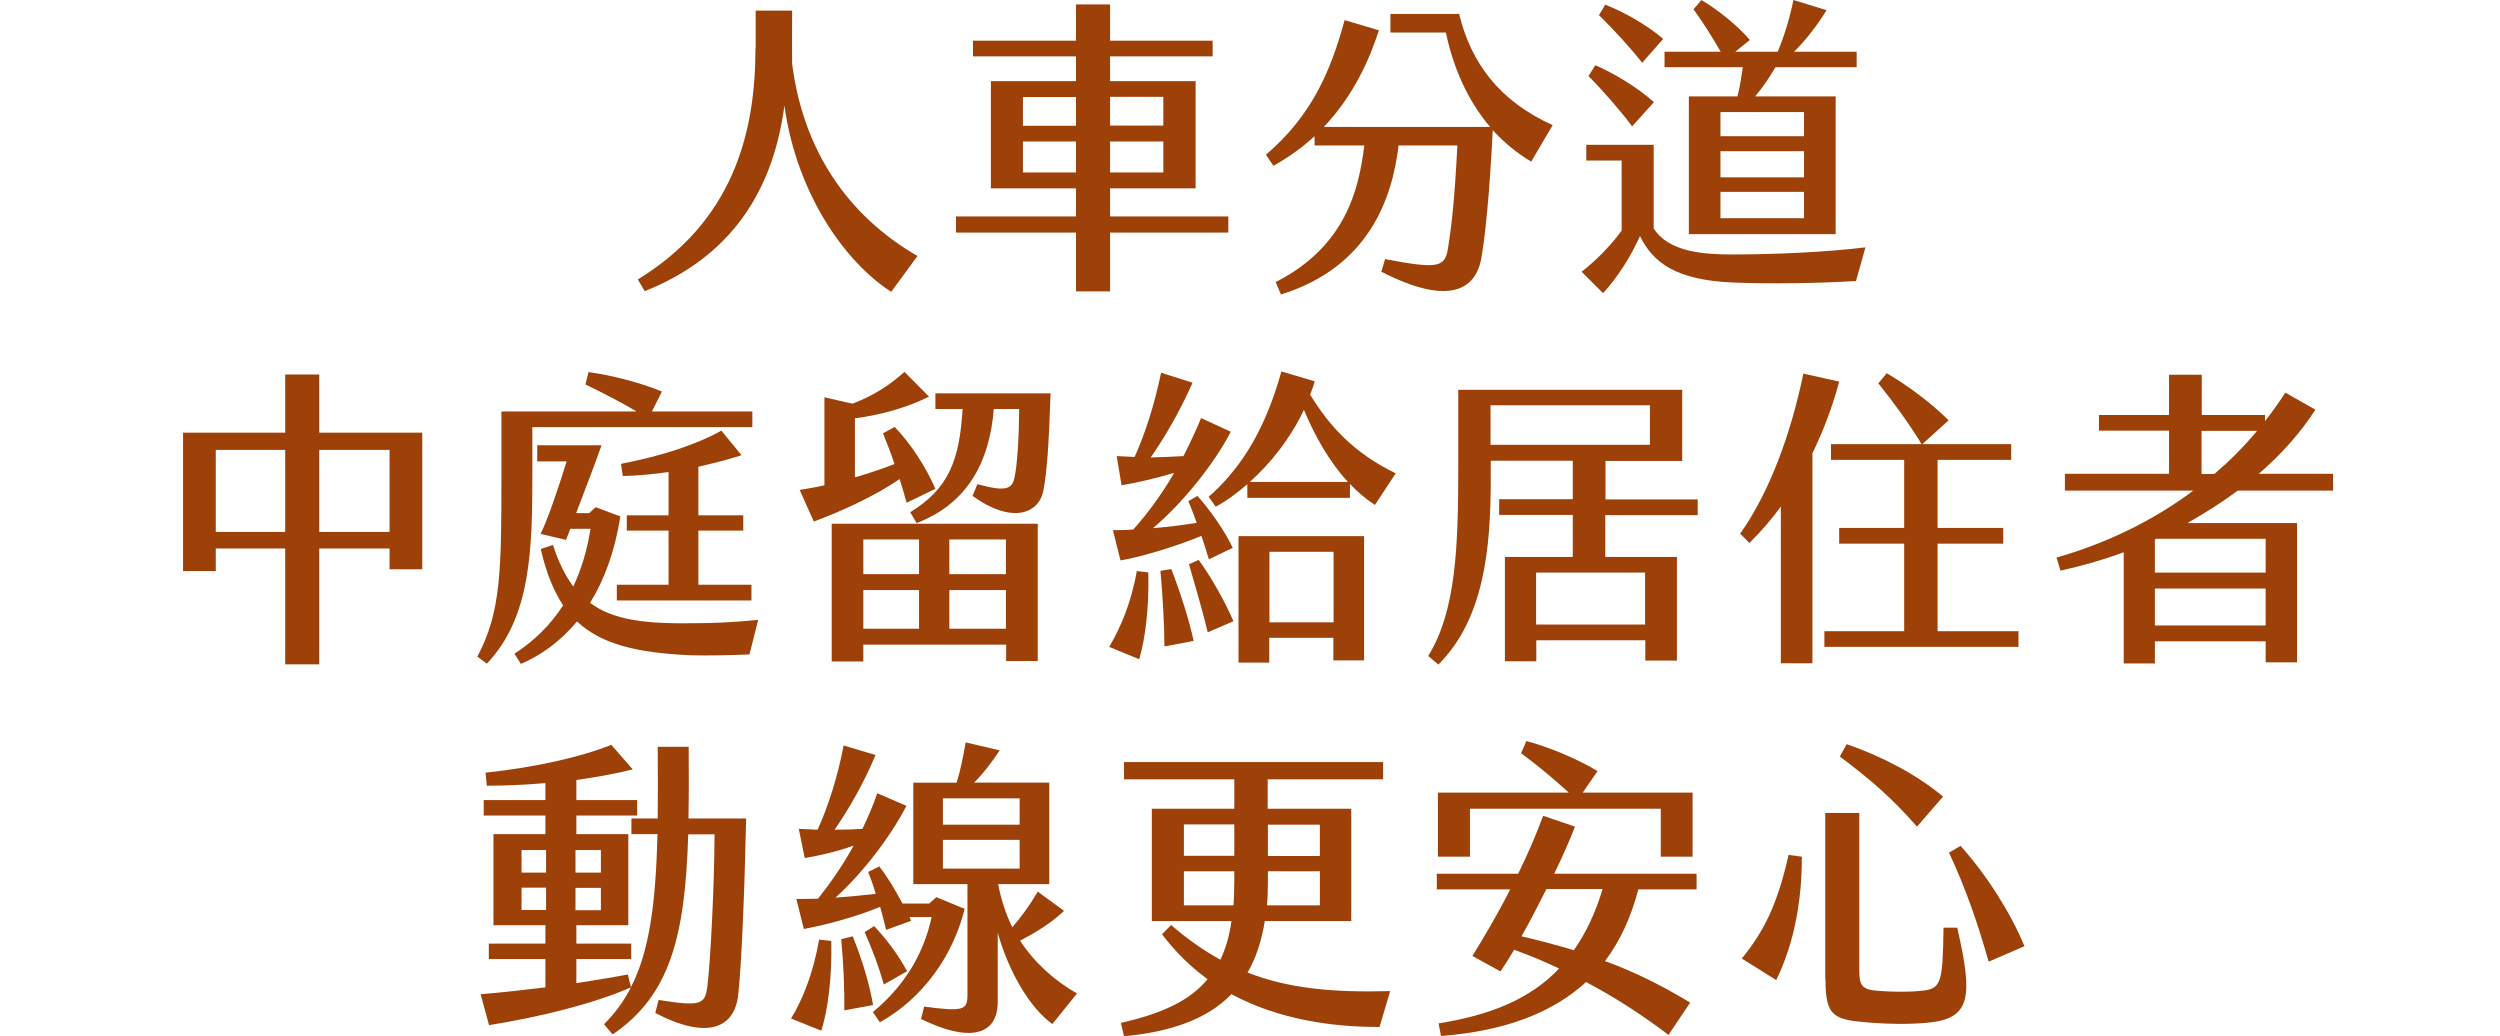 <?xml version="1.0" encoding="UTF-8"?>
<svg id="_圖層_2" data-name="圖層_2" xmlns="http://www.w3.org/2000/svg" viewBox="0 0 113.08 46.88">
  <defs>
    <style>
      .cls-1 {
        fill: none;
      }

      .cls-2 {
        fill: #9e4109;
      }
    </style>
  </defs>
  <g id="_圖層_1-2" data-name="圖層_1">
    <g>
      <path class="cls-2" d="M34.18,2.2V.48h1.65c0,.92-.01,1.83,0,2.41.5,3.89,2.49,6.85,5.67,8.69l-1.19,1.62c-2.06-1.32-4.27-4.4-4.83-8.42-.58,4.38-2.87,7.02-6.32,8.39l-.31-.53c4.26-2.61,5.32-6.54,5.32-10.44Z"/>
      <path class="cls-2" d="M55.56,10.52h-5.35v2.66h-1.54v-2.66h-5.43v-.73h5.43v-1.27h-3.85V3.67h3.85v-1.12h-4.66v-.71h4.66V.2h1.54v1.64h4.64v.71h-4.64v1.12h3.87v4.85h-3.87v1.27h5.35v.73ZM46.27,5.69h2.4v-1.3h-2.4v1.3ZM48.67,7.8v-1.4h-2.4v1.4h2.4ZM50.21,4.38v1.3h2.41v-1.3h-2.41ZM52.62,6.4h-2.41v1.4h2.41v-1.4Z"/>
      <path class="cls-2" d="M70.23,5.66l-.97,1.65c-.66-.39-1.23-.87-1.74-1.42-.15,3.05-.36,4.92-.52,5.81-.28,1.49-1.58,2.1-4.52.59l.17-.57c2.37.45,2.7.38,2.84-.46.18-1.09.31-2.35.43-4.68h-2.66c-.28,2.37-1.33,5.5-5.32,6.74l-.24-.56c3.18-1.62,3.77-4.22,4.01-6.18h-2.25v-.42c-.53.49-1.15.94-1.86,1.34l-.34-.5c2.03-1.74,2.91-3.7,3.56-6.09l1.55.46c-.43,1.34-1.16,2.97-2.49,4.37h7.52c-1.04-1.22-1.68-2.73-2-4.27h-2.51v-.84h3.11c.53,2.2,1.81,3.94,4.23,5.03Z"/>
      <path class="cls-2" d="M84.38,11.18l-.43,1.53c-1.54.1-3.84.14-5.55.07-2.62-.11-3.63-.91-4.22-2.1-.43.95-1.01,1.86-1.67,2.58l-.97-.97c.64-.49,1.36-1.23,1.81-1.86v-3.17h-1.6v-.71h3.05v3.78c.67,1.08,2.31,1.18,3.54,1.18,1.95,0,4.33-.11,6.02-.32ZM73.82,5.71c-.5-.67-1.3-1.6-1.97-2.27l.31-.49c.81.35,1.88.98,2.65,1.67l-.98,1.09ZM72.32.69l.29-.48c.8.31,1.88.91,2.62,1.55l-.95,1.08c-.55-.7-1.26-1.47-1.96-2.16ZM78.82,3.04h-3.53v-.7h2.54c-.38-.67-.85-1.4-1.23-1.92l.36-.42c.78.46,1.71,1.23,2.19,1.81l-.66.53h1.92c.28-.67.55-1.53.71-2.34l1.5.46c-.41.67-.95,1.37-1.47,1.88h2.83v.7h-3.67c-.27.46-.6.94-.92,1.32h3.64v6.23h-6.64v-6.23h2.2c.11-.42.18-.9.24-1.32ZM81.6,5.07h-3.78v1.09h3.78v-1.09ZM81.6,6.84h-3.78v1.18h3.78v-1.18ZM81.6,8.68h-3.78v1.19h3.78v-1.19Z"/>
      <path class="cls-2" d="M12.9,24.81h-3.14v1.02h-1.48v-6.26h4.62v-2.63h1.54v2.63h4.66v6.18h-1.48v-.94h-3.18v5.24h-1.54v-5.24ZM12.9,24.06v-3.71h-3.14v3.71h3.14ZM17.62,24.06v-3.71h-3.18v3.71h3.18Z"/>
      <path class="cls-2" d="M24.08,21.38c0,3.47-.06,6.54-2.06,8.64l-.43-.32c1.08-2.02,1.09-3.92,1.09-8.29v-2.8h6.11c-.77-.46-1.61-.88-2.31-1.22l.14-.56c1.01.14,2.31.46,3.32.88l-.45.9h4.54v.71h-9.95v2.06ZM34.29,28.06l-.39,1.54c-.88.04-1.85.06-2.66.04-2.41-.11-4.03-.49-5.14-1.53-.76.91-1.64,1.54-2.54,1.92l-.29-.46c.9-.59,1.62-1.29,2.2-2.19-.43-.66-.77-1.48-1.01-2.55l.55-.18c.25.77.56,1.39.92,1.88.35-.74.62-1.6.78-2.61h-.91l-.2.5-1.15-.27c.32-.64.78-1.99,1.18-3.28h-1.33v-.73h2.91c-.25.71-.74,2-1.15,3.07h.59l.29-.27,1.12.42c-.25,1.6-.74,2.89-1.37,3.91,1.06.79,2.55.95,4.66.92.91,0,1.81-.04,2.93-.15ZM30.24,26.45v-2.45h-1.89v-.69h1.89v-1.96c-.74.11-1.47.17-2.07.18l-.08-.55c1.92-.37,3.46-.9,4.54-1.5l.91,1.11c-.6.2-1.26.36-1.95.52v2.2h2.03v.69h-2.03v2.45h2.4v.71h-6.09v-.71h2.35Z"/>
      <path class="cls-2" d="M40.69,21.67c-1.06.73-2.55,1.43-3.88,1.92l-.64-1.43c.36-.06.73-.12,1.12-.21v-3.98l1.27.29c.97-.38,1.65-.81,2.35-1.44l1.11,1.12c-.95.48-2.16.83-3.35.98v2.67c.6-.17,1.22-.38,1.79-.6-.15-.46-.34-.94-.52-1.39l.53-.29c.77.81,1.42,1.84,1.84,2.8l-1.3.63c-.1-.35-.2-.7-.32-1.08ZM37.62,23.69h9.32v6.21h-1.43v-.74h-6.46v.76h-1.43v-6.22ZM39.05,25.97h2.52v-1.57h-2.52v1.57ZM39.05,28.44h2.52v-1.75h-2.52v1.75ZM47.52,17.78c-.08,2.45-.17,3.56-.32,4.38-.2,1.12-1.48,1.53-3.21.27l.22-.53c1.4.38,1.6.21,1.71-.46.1-.62.17-1.58.18-2.94h-1.15c-.18,2.35-1.16,4.27-3.49,5.16l-.29-.49c1.74-1.07,2.23-2.34,2.37-4.67h-1.23v-.71h5.21ZM42.94,25.97h2.56v-1.57h-2.56v1.57ZM42.94,28.44h2.56v-1.75h-2.56v1.75Z"/>
      <path class="cls-2" d="M51.94,25.88c.04,1.61-.13,2.96-.41,3.94l-1.36-.56c.5-.85.99-1.95,1.25-3.43l.52.06ZM50.68,25.34l-.34-1.36c.29,0,.6,0,.92-.03.64-.71,1.28-1.58,1.85-2.56-.83.25-1.77.46-2.38.56l-.22-1.32.81.04c.48-1.06.88-2.31,1.2-3.81l1.42.45c-.52,1.2-1.26,2.48-1.89,3.38.49-.01.98-.03,1.48-.06.28-.55.55-1.12.8-1.72l1.34.62c-.76,1.48-2.23,3.28-3.52,4.36.66-.05,1.34-.14,1.98-.24-.13-.35-.25-.69-.38-.98l.41-.24c.56.62,1.22,1.55,1.6,2.35l-1.08.52c-.1-.32-.21-.7-.34-1.06-1.25.52-2.89.99-3.67,1.11ZM52.98,25.74c.41,1.05.83,2.38,1.01,3.25l-1.32.25c0-.91-.08-2.3-.18-3.42l.49-.08ZM54.22,25.33c.57.77,1.23,1.96,1.57,2.77l-1.16.5c-.22-.92-.59-2.18-.85-3.08l.45-.2ZM63.13,21.41l-.94,1.43c-.41-.27-.79-.59-1.13-.95v.63h-4.64v-.62c-.48.42-.95.76-1.43,1.02l-.32-.45c1.25-1.09,2.49-2.76,3.29-5.67l1.51.45c-.06.2-.13.41-.21.6.87,1.42,1.96,2.63,3.87,3.56ZM56.03,24.25h5.67v5.62h-1.39v-1.02h-2.9v1.12h-1.39v-5.71ZM60.97,21.8c-.83-.9-1.49-2.06-1.99-3.26-.63,1.32-1.51,2.42-2.45,3.26h4.44ZM57.42,28.15h2.9v-3.19h-2.9v3.19Z"/>
      <path class="cls-2" d="M72.61,23.29v1.9h3.24v4.69h-1.43v-.92h-4.93v.95h-1.42v-4.72h3.07v-1.9h-3.33v-.71h3.33v-1.74h-3.71v.83c0,3.1-.29,6.32-2.37,8.39l-.46-.39c1.26-2.03,1.36-4.94,1.36-8.54v-3.5h10.13v3.22h-3.47v1.74h4.17v.71h-4.17ZM67.42,20.12h7.21v-1.79h-7.21v1.79ZM69.48,25.9v2.35h4.93v-2.35h-4.93Z"/>
      <path class="cls-2" d="M81.98,20.53v9.47h-1.43v-7.09c-.42.59-.9,1.13-1.42,1.65l-.42-.42c1.29-1.82,2.27-4.4,2.86-7.24l1.62.36c-.29,1.09-.7,2.2-1.22,3.26ZM91.3,28.55v.71h-8.78v-.71h3.61v-3.96h-2.94v-.71h2.94v-3.08h-3.31v-.71h4.1c-.56-.92-1.32-1.96-1.96-2.75l.38-.46c.97.57,1.99,1.33,2.8,2.13l-1.19,1.08h4.02v.71h-3.33v3.08h2.97v.71h-2.97v3.96h3.66Z"/>
      <path class="cls-2" d="M101.22,22.19c-.71.53-1.49,1.02-2.28,1.47h4.96v6.3h-1.42v-.95h-5.01v1h-1.41v-5.03c-.92.34-1.89.62-2.86.83l-.18-.59c2.23-.64,4.33-1.64,6.19-3.03h-5.81v-.76h4.71v-1.95h-3.17v-.71h3.17v-1.82h1.48v1.82h2.86v.28c.32-.41.63-.84.92-1.29l1.36.77c-.67,1.04-1.54,2.02-2.56,2.9h3.36v.76h-4.3ZM97.51,24.38s-.03.01-.04.01v1.51h5.01v-1.53h-4.97ZM102.48,26.62h-5.01v1.67h5.01v-1.67ZM100.16,21.44c.69-.59,1.33-1.23,1.93-1.95h-2.51v1.95h.57Z"/>
      <path class="cls-2" d="M33.75,37.03c-.07,3.21-.21,6.68-.36,7.98-.17,1.49-1.39,2.04-3.75.81l.15-.59c1.95.31,2.1.2,2.21-.64.13-1.08.31-4.41.32-6.85h-1.19c-.14,4.59-.81,7.28-3.42,9.05l-.39-.46c.49-.49.9-1.04,1.22-1.67-1.74.76-4.13,1.34-6.42,1.71l-.38-1.4c1.02-.08,2-.2,2.93-.31v-1.28h-2.56v-.7h2.56v-.83h-2.35v-4.12h2.35v-.84h-2.79v-.7h2.79v-.77c-.9.08-1.81.12-2.65.12l-.06-.59c2.25-.24,4.33-.71,5.69-1.26l.97,1.11c-.77.2-1.64.35-2.55.48v.91h2.75v.7h-2.75v.84h2.35v4.12h-2.35v.83h2.48v.7h-2.48v1.09c.81-.13,1.58-.25,2.33-.39l.14.57c.83-1.61,1.12-3.77,1.2-6.92h-1.18v-.71h1.19c.01-.98.01-2.06,0-3.24h1.4c.01,1.16.01,2.24-.01,3.24h2.61ZM23.59,39.47h1.11v-1.02h-1.11v1.02ZM24.7,41.16v-1.01h-1.11v1.01h1.11ZM26.03,38.45v1.02h1.15v-1.02h-1.15ZM27.18,40.16h-1.15v1.01h1.15v-1.01Z"/>
      <path class="cls-2" d="M37.6,42.56c.04,1.64-.15,3.12-.45,4.06l-1.37-.55c.52-.84,1.01-2.06,1.27-3.57l.55.06ZM43.64,41.09c-.53,2.14-1.89,4.06-3.84,5.15l-.32-.46c1.69-1.4,2.37-2.97,2.66-4.3h-1c.03.06.04.11.07.17l-1.13.41c-.07-.32-.17-.67-.27-1.04-1.23.5-2.54.83-3.45,1l-.34-1.36c.32,0,.64,0,.98-.01.49-.62,1.08-1.43,1.61-2.4-.77.27-1.57.46-2.21.56l-.27-1.32.85.04c.48-1.05.91-2.4,1.18-3.81l1.44.43c-.5,1.22-1.21,2.46-1.85,3.38.41,0,.81-.01,1.26-.04.24-.5.48-1.05.67-1.61l1.32.57c-.76,1.47-2.04,3.1-3.21,4.15.6-.04,1.2-.1,1.82-.17-.1-.35-.22-.69-.34-.99l.5-.25c.38.48.74,1.09,1.05,1.68h1.21l.32-.29,1.26.52ZM38.19,45.7c.01-.9-.03-2.04-.14-3.22l.52-.13c.45,1.11.78,2.25.92,3.11l-1.3.24ZM39.98,44.54c-.25-.88-.5-1.53-.87-2.38l.43-.27c.59.63,1.06,1.26,1.49,2.04l-1.05.6ZM48.72,44.93l-1.12,1.39c-1.01-.73-1.95-2.31-2.47-4.12v3.11c0,1.57-1.34,1.83-3.47.78l.14-.56c1.79.24,1.96.15,1.96-.53v-5.01h-2.45v-4.59h1.96c.2-.64.29-1.18.41-1.82l1.54.36c-.38.57-.74,1.04-1.16,1.46h3.4v4.59h-2.31c.13.71.35,1.36.64,1.95.42-.49.76-.95,1.15-1.61l1.19.87c-.63.59-1.29.98-1.99,1.35.67,1.02,1.58,1.82,2.58,2.39ZM42.65,37.3h3.47v-1.19h-3.47v1.19ZM42.65,39.29h3.47v-1.3h-3.47v1.3Z"/>
      <path class="cls-2" d="M62.88,44.83l-.48,1.62c-2.09.01-4.54-.32-6.7-1.48-1.13,1.16-2.8,1.71-4.86,1.9l-.14-.6c1.81-.42,3.1-.98,3.92-1.98-.76-.55-1.44-1.22-2.06-2.03l.41-.42c.74.64,1.47,1.15,2.23,1.57.24-.5.41-1.08.5-1.75h-3.6v-5.08h3.73v-1.33h-4.99v-.78h11.72v.78h-5.22v1.33h3.78v5.08h-3.91c-.15.92-.41,1.7-.78,2.33,1.81.71,3.81.91,6.44.84ZM53.55,38.71h2.28v-1.42h-2.28v1.42ZM55.79,40.95c.03-.36.04-.74.04-1.15v-.39h-2.28v1.54h2.24ZM59.7,39.41h-2.35v.45c0,.38-.01.74-.04,1.09h2.39v-1.54ZM57.35,37.3v1.42h2.35v-1.42h-2.35Z"/>
      <path class="cls-2" d="M74.11,40.21c-.32,1.23-.81,2.33-1.51,3.26,1.36.5,2.59,1.12,3.85,1.88l-.98,1.46c-1.26-.95-2.46-1.72-3.73-2.39-1.46,1.34-3.57,2.21-6.56,2.44l-.11-.57c2.37-.38,4.15-1.11,5.45-2.48-.64-.31-1.32-.59-2.03-.85-.21.35-.42.69-.62.98l-1.27-.7c.5-.81,1.12-1.85,1.71-3.01h-3.32v-.71h3.68c.41-.84.8-1.72,1.13-2.62l1.44.49c-.24.62-.56,1.35-.94,2.13h6.44v.71h-2.65ZM66.5,38.75h-1.46v-2.9h5.92c-.69-.63-1.49-1.29-2.16-1.78l.24-.55c.95.24,2.37.83,3.22,1.36l-.67.97h4.97v2.9h-1.44v-2.17h-8.63v2.17ZM72.49,40.21h-2.54c-.36.71-.74,1.46-1.13,2.14.85.2,1.64.41,2.37.63.53-.76.97-1.67,1.3-2.77Z"/>
      <path class="cls-2" d="M78.78,43.36c1-1.22,1.62-2.45,2.12-4.69l.6.08c.01,2.27-.46,4.17-1.16,5.58l-1.55-.97ZM82.56,44.32v-7.55h1.54v7.13c0,.7.14.87.88.92.53.04,1.28.06,1.88,0,.95-.08,1.01-.31,1.05-2.86h.62c.7,3.08.66,4.12-1.34,4.3-.87.08-1.78.06-2.55,0-1.68-.13-2.07-.24-2.07-1.95ZM83.22,34.22l.31-.56c1.64.57,3.15,1.37,4.36,2.37l-1.18,1.36c-1.16-1.32-2.14-2.16-3.49-3.17ZM88.15,38.57l.53-.31c1.23,1.37,2.3,3.1,2.89,4.54l-1.62.7c-.49-1.74-1.04-3.32-1.79-4.93Z"/>
    </g>
    <rect class="cls-1" width="113.08" height="29.22"/>
  </g>
</svg>